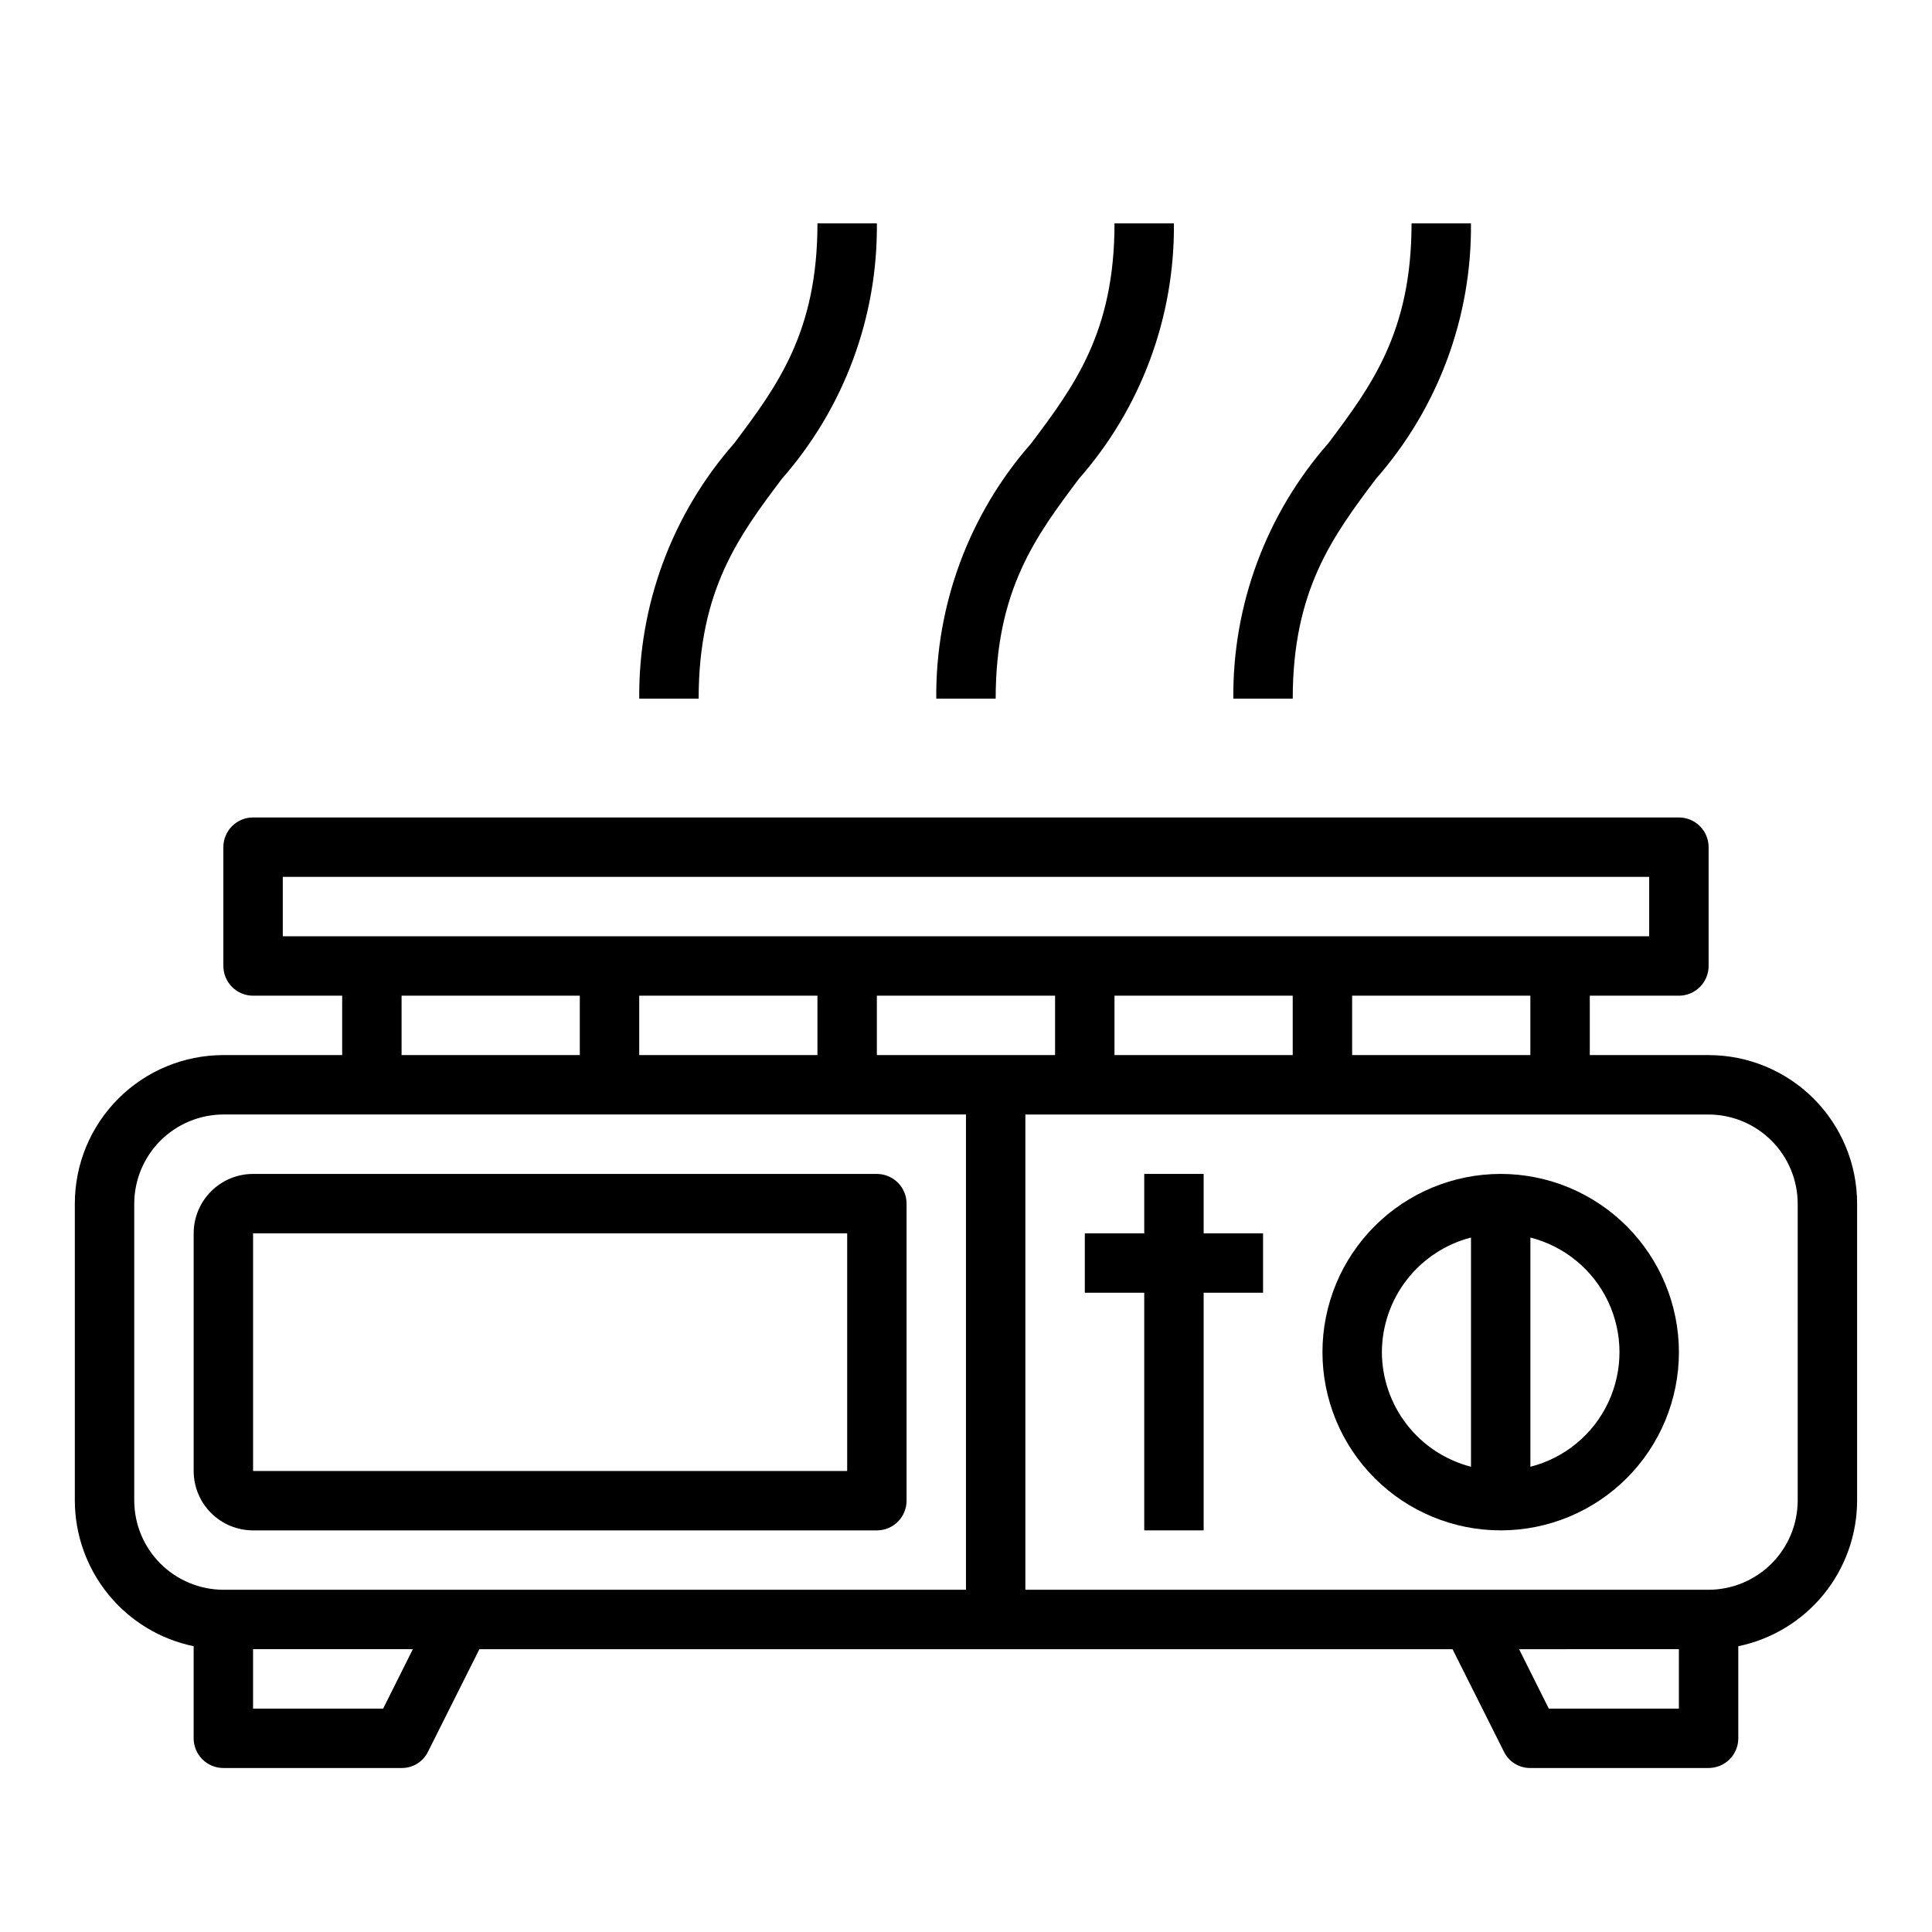 <?xml version="1.0" encoding="UTF-8"?>
<!-- Uploaded to: ICON Repo, www.iconrepo.com, Generator: ICON Repo Mixer Tools -->
<svg fill="#000000" width="800px" height="800px" version="1.1" viewBox="144 144 512 512" xmlns="http://www.w3.org/2000/svg">
 <g>
  <path d="m596.8 423.61h-31.488v-15.742h23.617-0.004c2.09 0 4.09-0.828 5.566-2.305 1.477-1.477 2.309-3.481 2.309-5.566v-31.488c0-2.09-0.832-4.09-2.309-5.566-1.477-1.477-3.477-2.309-5.566-2.309h-377.86c-4.348 0-7.871 3.527-7.871 7.875v31.488c0 2.086 0.828 4.09 2.305 5.566 1.477 1.477 3.477 2.305 5.566 2.305h23.617v15.742h-31.488c-10.441 0-20.453 4.148-27.832 11.531-7.383 7.379-11.531 17.391-11.531 27.832v78.719c0.023 9.066 3.168 17.852 8.902 24.875 5.734 7.023 13.707 11.859 22.586 13.699v24.402c0 2.086 0.832 4.09 2.309 5.566 1.477 1.477 3.477 2.305 5.566 2.305h47.23c2.977 0.035 5.707-1.652 7.008-4.328l13.617-27.16h257.89l13.617 27.16h0.004c1.301 2.676 4.027 4.363 7.004 4.328h47.234c2.086 0 4.09-0.828 5.566-2.305 1.473-1.477 2.305-3.481 2.305-5.566v-24.402c8.879-1.84 16.855-6.676 22.59-13.699 5.731-7.023 8.875-15.809 8.898-24.875v-78.719c0-10.441-4.148-20.453-11.527-27.832-7.383-7.383-17.395-11.531-27.832-11.531zm-377.86-31.488v-15.742h362.11v15.742zm330.62 15.742v15.742l-47.23 0.004v-15.742zm-62.977 0v15.742l-47.23 0.004v-15.742zm-62.977 0v15.742l-47.23 0.004v-15.742zm-62.977 0v15.742l-47.23 0.004v-15.742zm-62.977 0v15.742l-47.23 0.004v-15.742zm-52.109 188.93h-34.48v-15.746h42.352zm154.45-31.488h-196.8c-6.258-0.02-12.254-2.516-16.68-6.938-4.426-4.426-6.918-10.422-6.938-16.68v-78.719c0.02-6.258 2.512-12.254 6.938-16.68s10.422-6.918 16.68-6.938h196.8zm188.93 31.488h-34.48l-7.871-15.742 42.348-0.004zm31.488-55.105h-0.004c-0.016 6.258-2.512 12.254-6.938 16.68-4.426 4.422-10.418 6.918-16.676 6.938h-181.06v-125.95h181.06c6.258 0.02 12.25 2.512 16.676 6.938 4.426 4.426 6.922 10.422 6.938 16.68z"/>
  <path d="m541.7 455.1c-12.527 0-24.539 4.977-33.398 13.836-8.859 8.855-13.836 20.871-13.836 33.398 0 12.527 4.977 24.539 13.836 33.398 8.859 8.855 20.871 13.832 33.398 13.832 12.527 0 24.539-4.977 33.398-13.832 8.855-8.859 13.832-20.871 13.832-33.398-0.012-12.523-4.992-24.531-13.848-33.387s-20.859-13.836-33.383-13.848zm-31.488 47.23v0.004c0.027-6.961 2.359-13.719 6.629-19.211 4.273-5.496 10.246-9.422 16.988-11.16v60.742c-6.742-1.742-12.715-5.668-16.988-11.16-4.269-5.496-6.602-12.25-6.629-19.211zm39.359 30.371v-60.738c9.066 2.309 16.629 8.543 20.617 17.008 3.988 8.461 3.988 18.262 0 26.727-3.988 8.461-11.551 14.699-20.617 17.008z"/>
  <path d="m462.98 455.1h-15.746v15.746h-15.742v15.742h15.742v62.977h15.746v-62.977h15.742v-15.742h-15.742z"/>
  <path d="m376.38 549.57c2.086 0 4.09-0.828 5.566-2.305 1.477-1.477 2.305-3.481 2.305-5.566v-78.719c0-2.09-0.828-4.094-2.305-5.566-1.477-1.477-3.481-2.309-5.566-2.309h-165.31c-4.176 0-8.18 1.66-11.133 4.613s-4.613 6.957-4.613 11.133v62.977c0 4.176 1.66 8.18 4.613 11.133s6.957 4.609 11.133 4.609zm-165.31-78.719h157.44v62.977h-157.44z"/>
  <path d="m429.91 270.9c16.445-18.695 25.414-42.801 25.188-67.699h-15.742c0 28.867-10.707 43.141-22.043 58.254v-0.004c-16.445 18.695-25.418 42.801-25.191 67.699h15.742c0.004-28.863 10.711-43.137 22.047-58.25z"/>
  <path d="m508.63 270.9c16.445-18.695 25.418-42.801 25.191-67.699h-15.746c0 28.867-10.707 43.141-22.043 58.254l0.004-0.004c-16.449 18.695-25.418 42.801-25.191 67.699h15.742c0-28.863 10.707-43.137 22.043-58.25z"/>
  <path d="m351.19 270.9c16.449-18.695 25.418-42.801 25.191-67.699h-15.746c0 28.867-10.707 43.141-22.043 58.254l0.004-0.004c-16.449 18.695-25.418 42.801-25.191 67.699h15.742c0-28.863 10.707-43.137 22.043-58.25z"/>
 </g>
</svg>